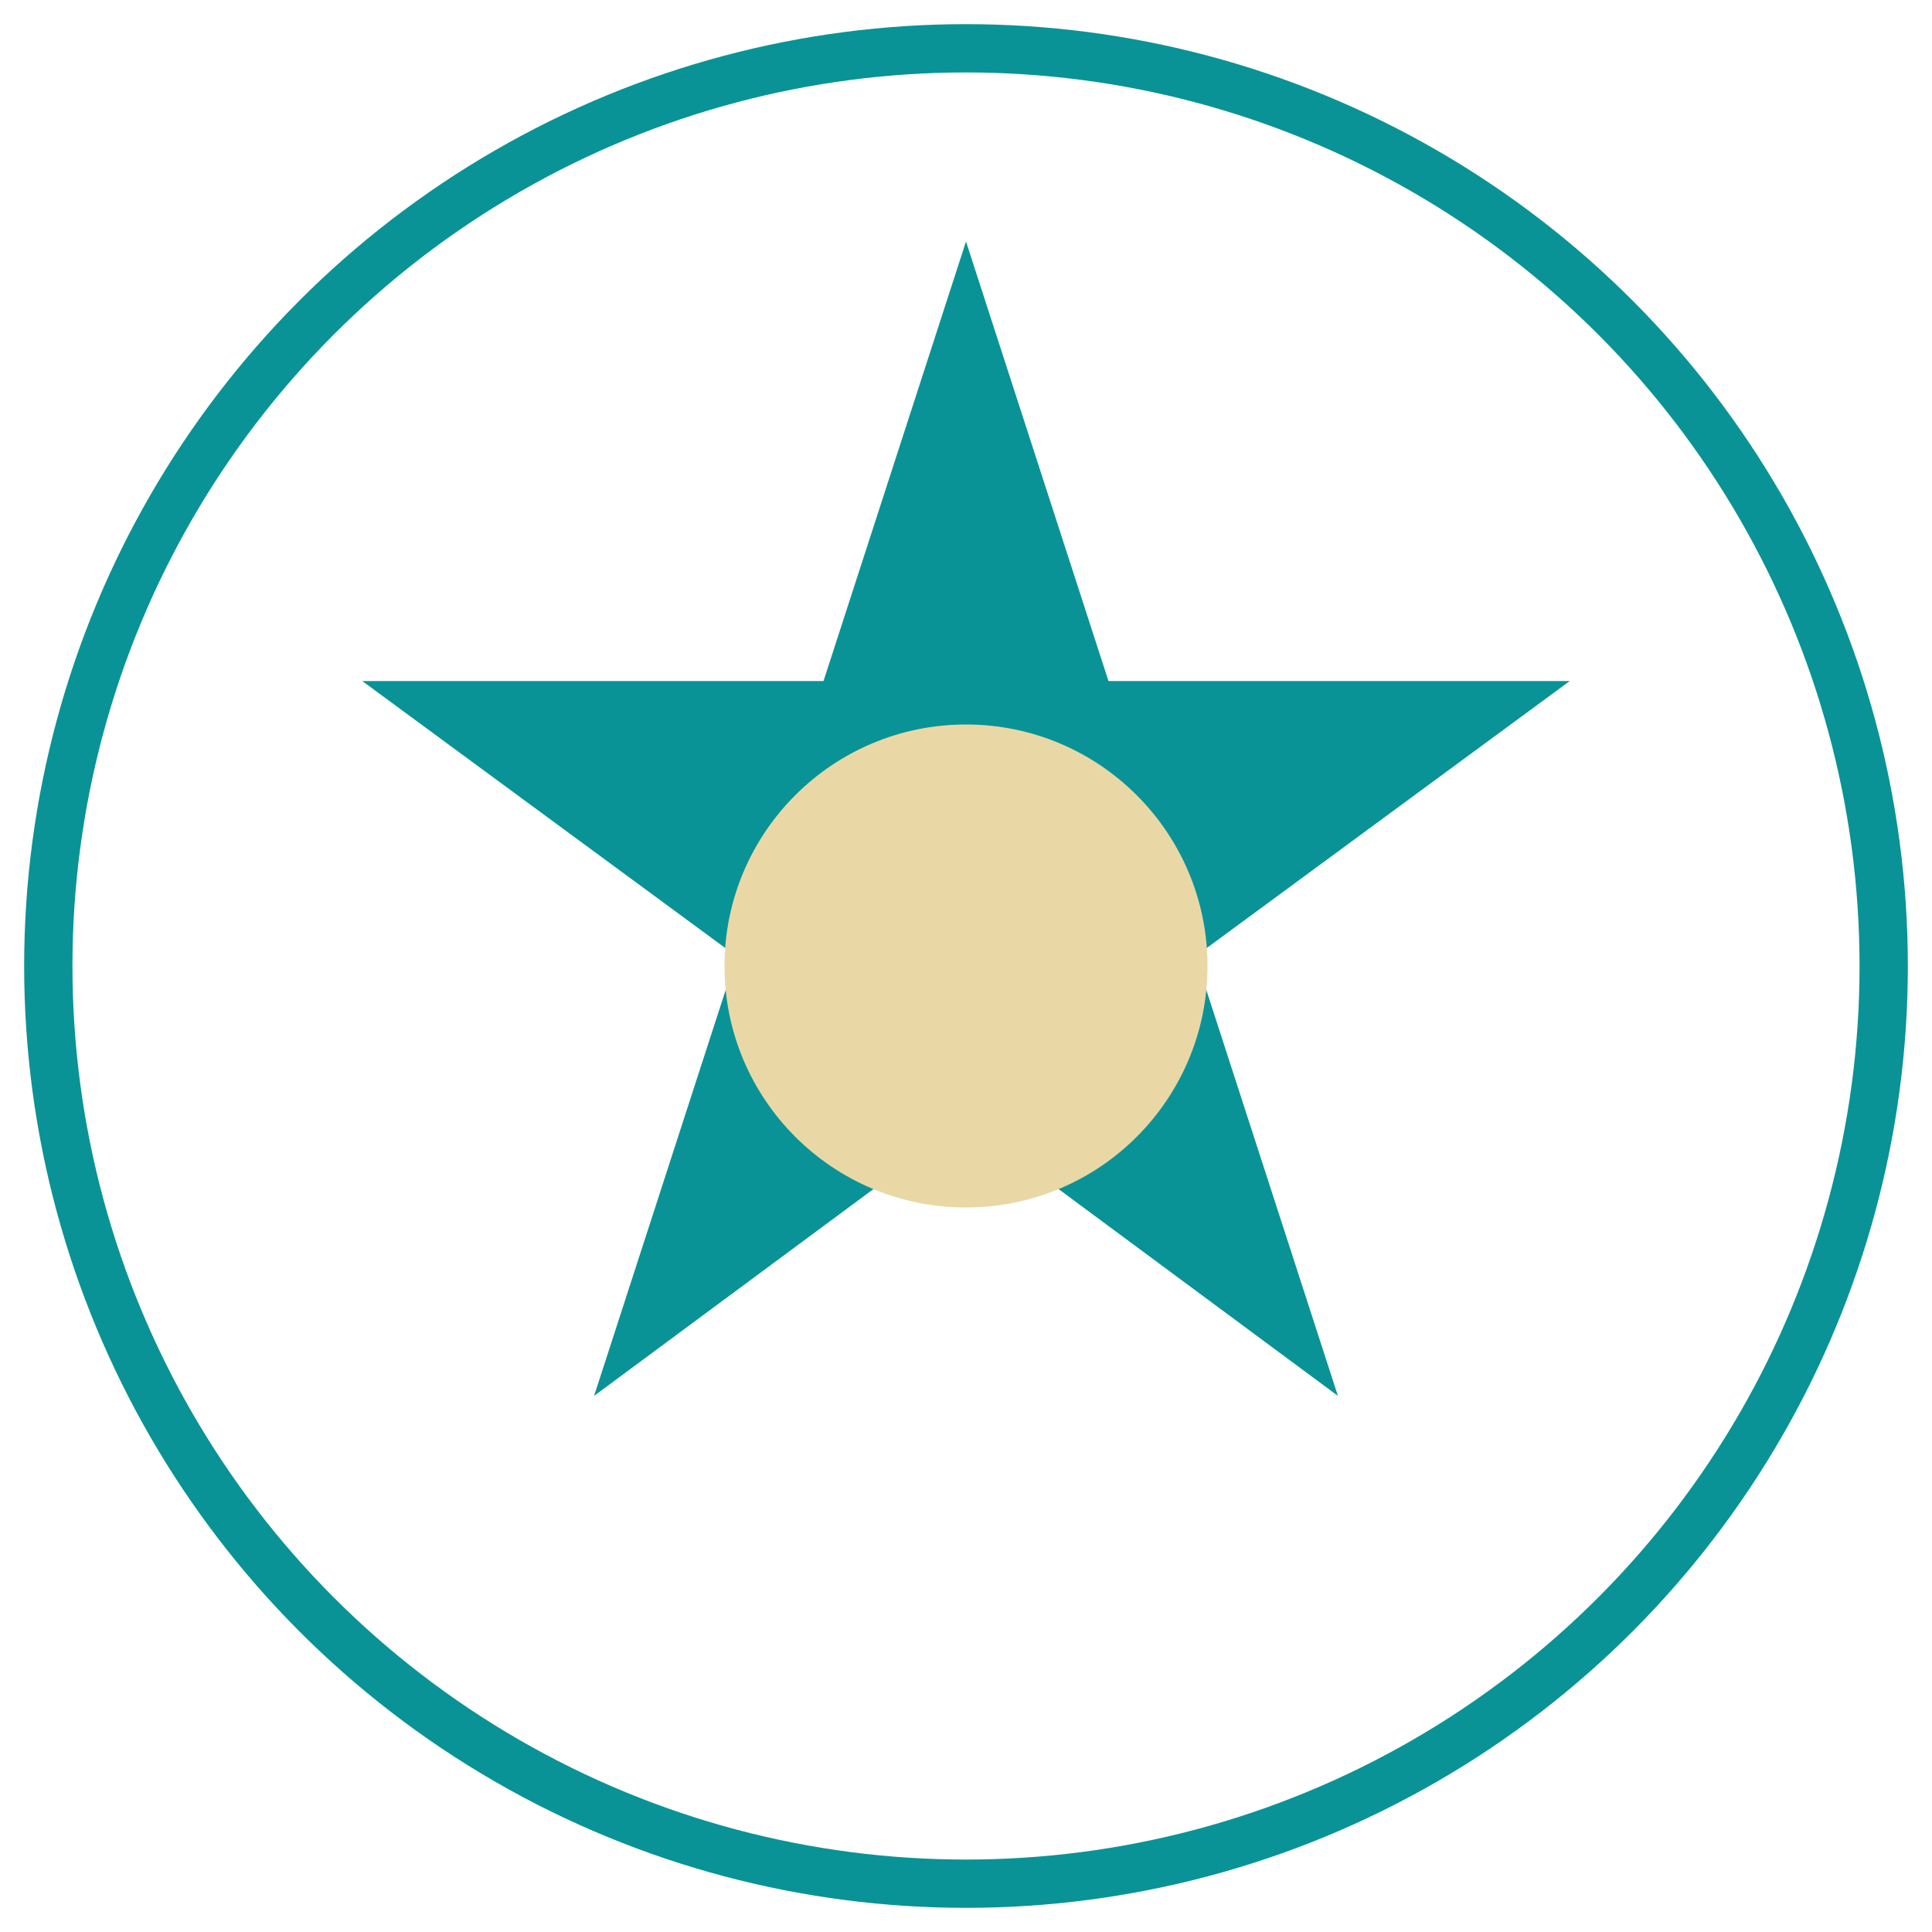 <svg xmlns="http://www.w3.org/2000/svg" width="80" height="80" viewBox="0 0 80 80">
  <circle cx="40" cy="40" r="38" fill="none" stroke="#0A9396" stroke-width="2" />
  <path d="M40,10 L45.9,28.2 L65,28.2 L49.5,39.6 L55.4,57.8 L40,46.4 L24.6,57.8 L30.5,39.6 L15,28.2 L34.1,28.2 Z" fill="#0A9396" />
  <circle cx="40" cy="40" r="10" fill="#E9D8A6" />
</svg> 